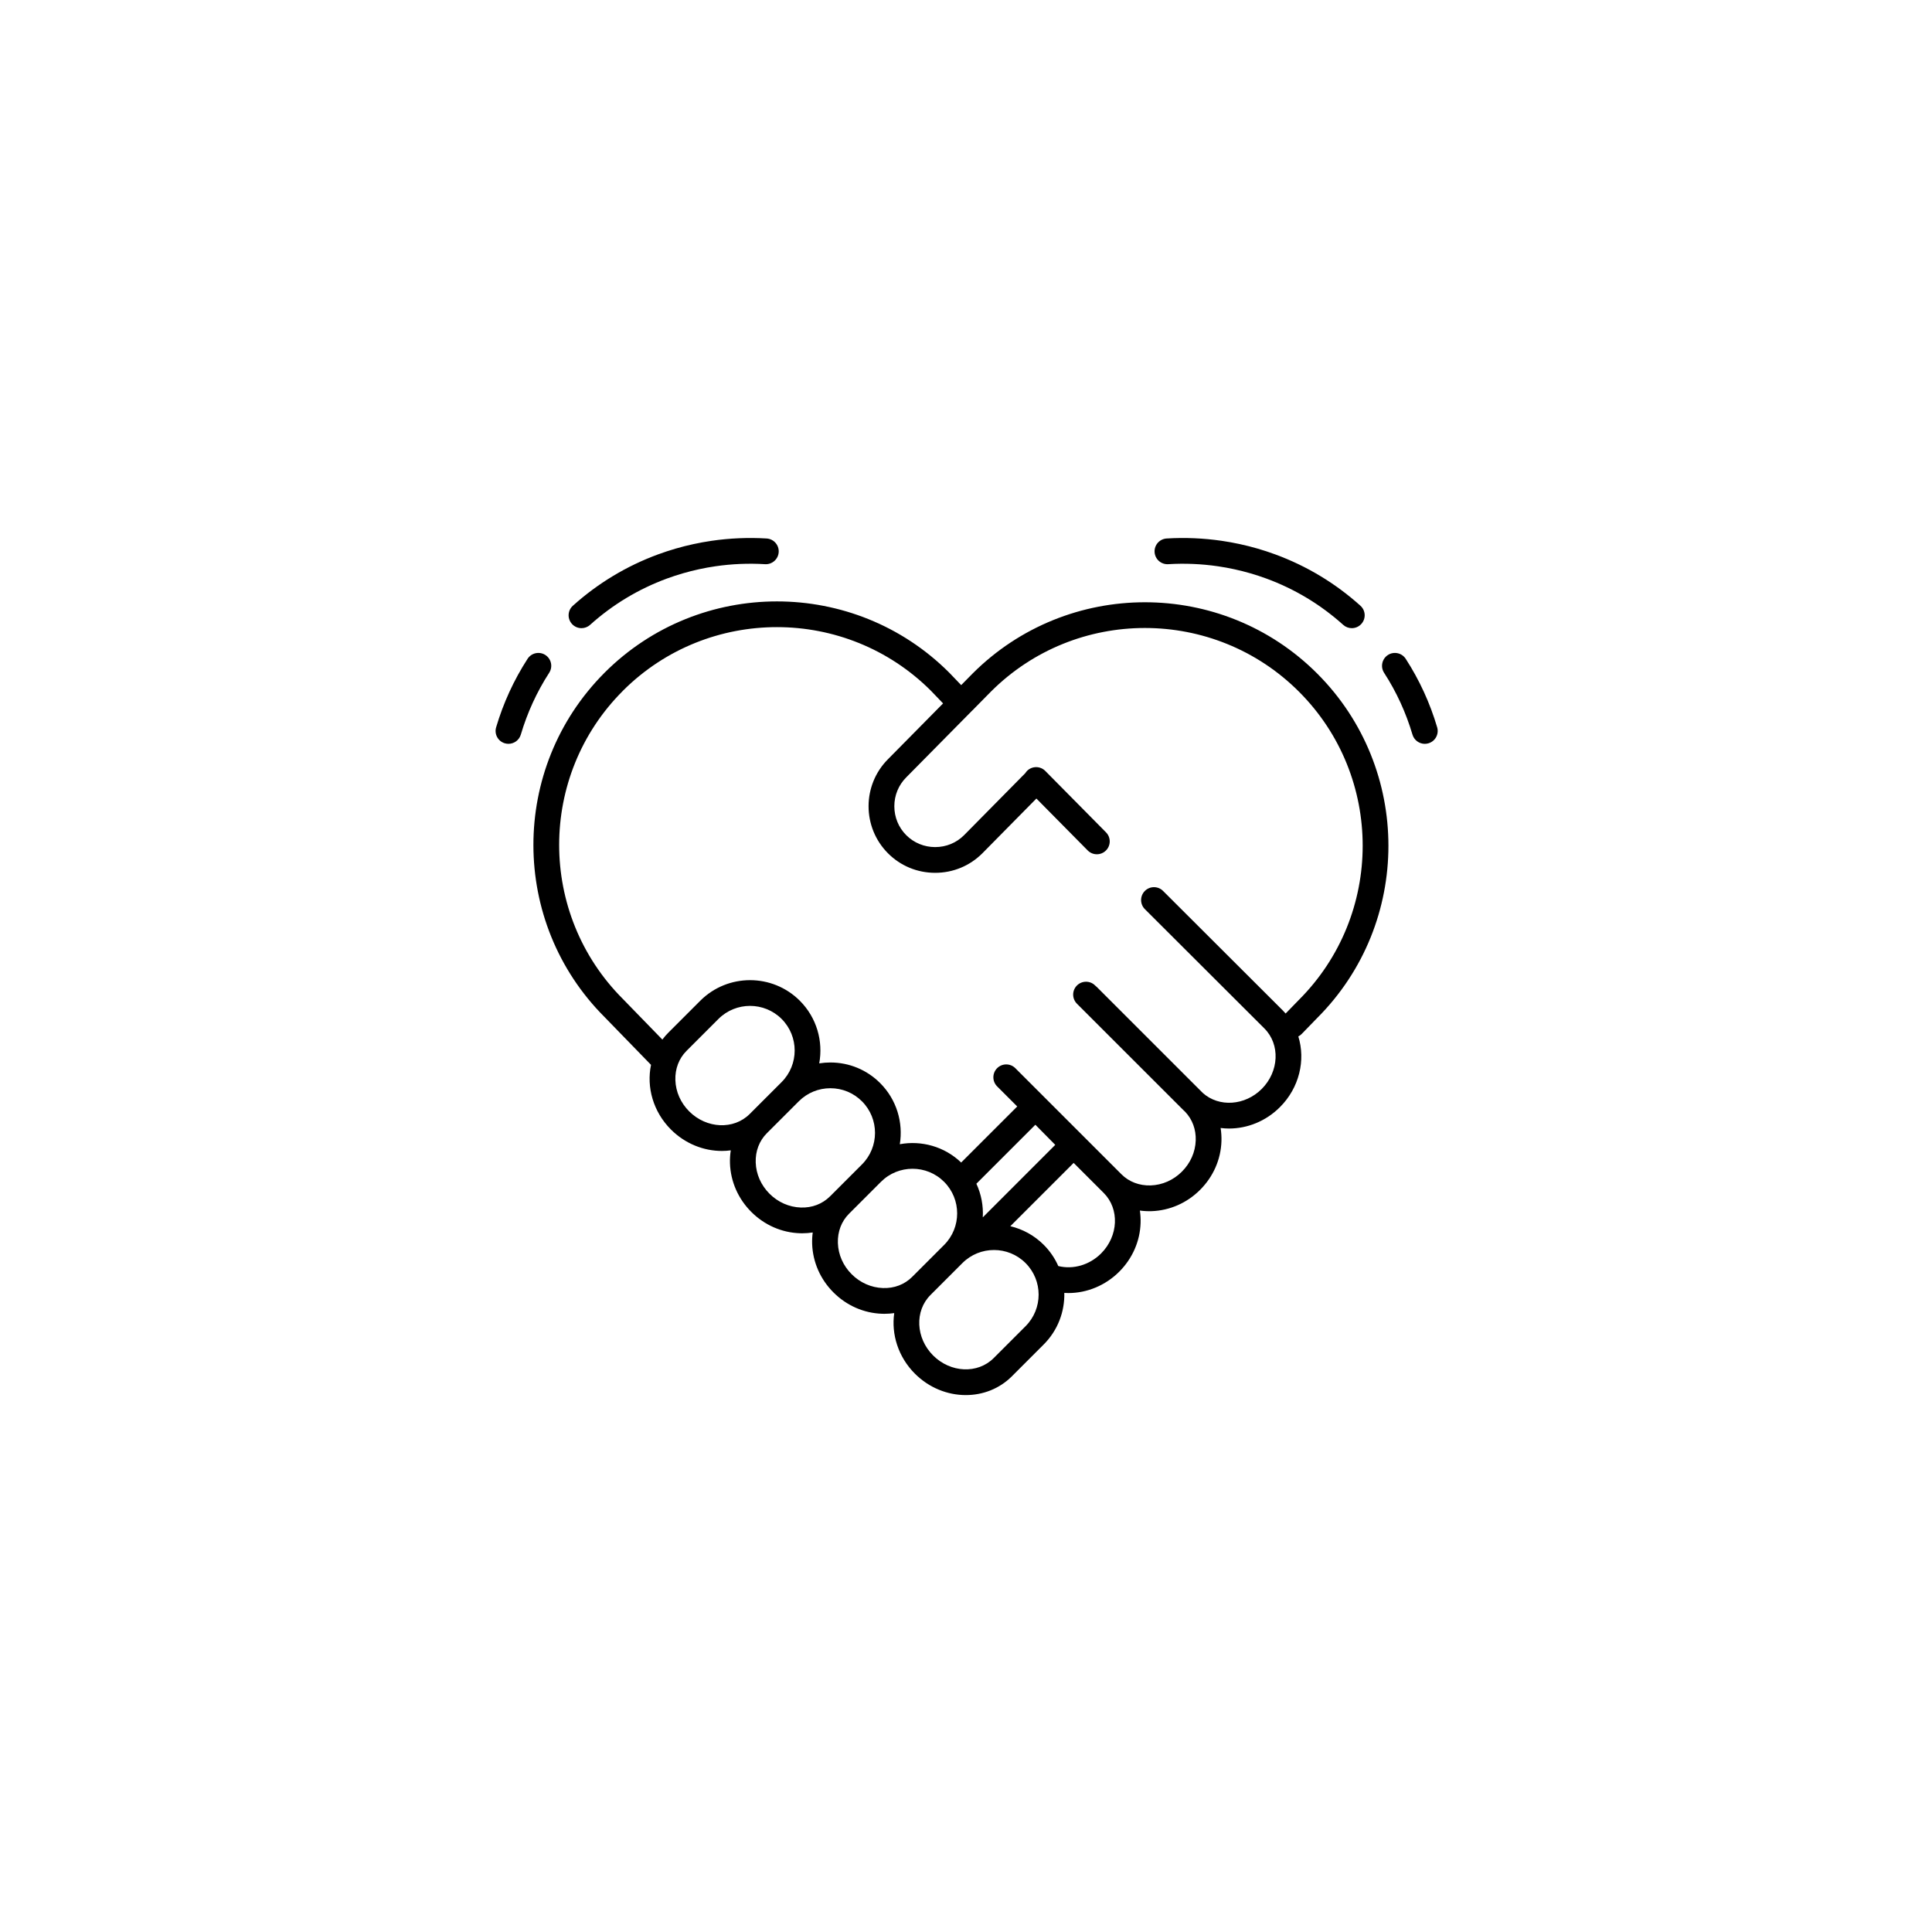 <svg xmlns="http://www.w3.org/2000/svg" xmlns:xlink="http://www.w3.org/1999/xlink" width="500" zoomAndPan="magnify" viewBox="0 0 375 375" height="500" preserveAspectRatio="xMidYMid meet" version="1.0"><defs><clipPath id="a6b8c5b8ea"><path d="M 103 116 L 270 116 L 270 270.828 L 103 270.828 Z M 103 116 " clip-rule="nonzero"/></clipPath><clipPath id="856001dc16"><path d="M 110 104.328 L 152 104.328 L 152 122 L 110 122 Z M 110 104.328 " clip-rule="nonzero"/></clipPath><clipPath id="57ca5f4d2d"><path d="M 224 104.328 L 265 104.328 L 265 122 L 224 122 Z M 224 104.328 " clip-rule="nonzero"/></clipPath><clipPath id="9fa22102c0"><path d="M 268 126 L 279.477 126 L 279.477 145 L 268 145 Z M 268 126 " clip-rule="nonzero"/></clipPath></defs><g clip-path="url(#a6b8c5b8ea)"><path fill="#000000" d="M 188.773 130.738 L 186.566 132.98 L 184.277 130.594 C 184.266 130.582 184.25 130.566 184.238 130.555 C 165.805 112.125 135.805 112.125 117.363 130.555 C 117.332 130.586 117.305 130.617 117.273 130.648 C 98.93 149.09 98.957 179.016 117.336 197.398 L 126.363 206.688 C 125.461 210.996 126.766 215.781 130.234 219.246 C 132.996 222.004 136.586 223.398 140.113 223.398 C 140.691 223.398 141.27 223.359 141.844 223.281 C 141.715 224.105 141.66 224.949 141.688 225.809 C 141.809 229.336 143.277 232.684 145.828 235.234 C 148.375 237.781 151.723 239.254 155.254 239.371 C 155.41 239.375 155.562 239.379 155.719 239.379 C 156.406 239.379 157.086 239.324 157.75 239.223 C 157.652 239.945 157.613 240.688 157.637 241.438 C 157.758 244.969 159.227 248.316 161.777 250.863 C 164.324 253.41 167.672 254.883 171.203 255 C 171.355 255.008 171.512 255.008 171.664 255.008 C 172.312 255.008 172.949 254.961 173.57 254.875 C 172.98 258.965 174.332 263.379 177.586 266.633 C 180.344 269.391 183.938 270.785 187.461 270.785 C 190.742 270.785 193.965 269.578 196.395 267.148 L 202.594 260.949 C 205.34 258.199 206.668 254.562 206.582 250.953 C 206.844 250.969 207.109 250.98 207.375 250.98 C 210.98 250.98 214.559 249.516 217.246 246.832 C 219.797 244.281 221.27 240.934 221.387 237.406 C 221.414 236.578 221.367 235.762 221.25 234.969 C 221.988 235.07 222.746 235.109 223.516 235.086 C 227.047 234.965 230.395 233.496 232.941 230.945 C 235.492 228.398 236.965 225.051 237.082 221.523 C 237.109 220.645 237.055 219.781 236.922 218.941 C 237.461 219.012 238.008 219.047 238.559 219.047 C 242.082 219.047 245.676 217.656 248.434 214.895 C 252.219 211.113 253.43 205.762 252.004 201.168 C 252.23 201.051 252.445 200.906 252.633 200.715 L 255.664 197.594 C 274.102 179.16 274.102 149.164 255.66 130.727 C 237.227 112.289 207.227 112.289 188.773 130.738 Z M 133.77 215.715 C 132.117 214.062 131.164 211.914 131.09 209.652 C 131.016 207.457 131.785 205.441 133.254 203.973 L 139.453 197.773 C 141.145 196.086 143.363 195.242 145.582 195.242 C 147.801 195.242 150.02 196.086 151.711 197.773 C 155.09 201.156 155.09 206.652 151.711 210.031 L 145.512 216.23 C 142.414 219.324 137.148 219.094 133.77 215.715 Z M 161.102 232.215 C 159.633 233.684 157.621 234.461 155.422 234.379 C 153.164 234.301 151.012 233.352 149.359 231.699 C 147.711 230.051 146.758 227.898 146.684 225.641 C 146.609 223.445 147.375 221.43 148.844 219.961 L 155.047 213.762 C 156.684 212.125 158.859 211.223 161.176 211.223 C 163.488 211.223 165.664 212.125 167.305 213.762 C 170.684 217.141 170.684 222.641 167.305 226.016 L 161.262 232.059 Z M 177.051 247.844 C 175.582 249.312 173.574 250.09 171.371 250.008 C 169.113 249.93 166.961 248.98 165.309 247.328 C 163.656 245.68 162.707 243.527 162.633 241.27 C 162.559 239.074 163.324 237.059 164.793 235.59 L 170.992 229.391 C 172.684 227.699 174.902 226.855 177.121 226.855 C 179.344 226.855 181.562 227.699 183.25 229.391 C 186.629 232.77 186.629 238.266 183.25 241.645 Z M 204.824 222.219 L 190.758 236.289 C 190.883 234.062 190.469 231.816 189.516 229.758 L 200.965 218.312 Z M 199.062 257.414 L 192.863 263.613 C 189.766 266.707 184.5 266.477 181.121 263.098 C 177.738 259.719 177.508 254.453 180.605 251.359 L 186.805 245.16 C 188.496 243.469 190.715 242.625 192.934 242.625 C 195.152 242.625 197.371 243.469 199.062 245.16 C 202.441 248.539 202.441 254.035 199.062 257.414 Z M 213.719 243.297 C 211.477 245.535 208.309 246.457 205.414 245.738 C 204.754 244.246 203.816 242.848 202.594 241.625 C 200.742 239.773 198.484 238.57 196.105 238.004 L 208.395 225.719 L 214.137 231.457 L 214.23 231.551 C 217.328 234.648 217.098 239.918 213.719 243.297 Z M 252.105 194.086 L 249.539 196.723 C 249.352 196.508 249.156 196.293 248.949 196.086 L 225.75 172.93 C 224.773 171.953 223.191 171.957 222.219 172.93 C 221.242 173.906 221.242 175.488 222.219 176.465 L 245.418 199.621 C 248.512 202.715 248.281 207.98 244.902 211.363 C 241.633 214.629 236.605 214.941 233.477 212.156 C 233.469 212.152 233.465 212.145 233.461 212.141 L 212.863 191.547 C 212.809 191.492 212.742 191.449 212.68 191.395 L 212.566 191.285 C 211.59 190.309 210.008 190.309 209.031 191.285 C 208.059 192.258 208.059 193.84 209.031 194.816 L 229.629 215.406 C 229.762 215.543 229.902 215.672 230.043 215.801 C 231.43 217.258 232.16 219.219 232.09 221.352 C 232.016 223.609 231.062 225.762 229.41 227.41 C 227.762 229.062 225.609 230.012 223.348 230.09 C 221.152 230.156 219.137 229.395 217.672 227.926 L 197.074 207.332 C 196.102 206.359 194.52 206.359 193.543 207.332 C 193.055 207.82 192.812 208.461 192.812 209.102 C 192.812 209.738 193.055 210.379 193.543 210.867 L 197.445 214.766 L 186.562 225.645 C 183.289 222.512 178.828 221.324 174.652 222.09 C 175.332 217.898 174.062 213.453 170.836 210.227 C 168.258 207.648 164.824 206.227 161.176 206.227 C 160.445 206.227 159.719 206.285 159.012 206.398 C 159.801 202.125 158.543 197.543 155.246 194.242 C 149.918 188.918 141.25 188.918 135.922 194.242 L 129.723 200.441 C 129.297 200.867 128.914 201.312 128.566 201.781 L 120.898 193.895 C 104.41 177.402 104.41 150.578 120.898 134.094 C 120.926 134.062 120.953 134.035 120.98 134.004 C 137.473 117.609 164.23 117.633 180.691 134.07 L 183.051 136.531 L 172.371 147.348 C 167.328 152.391 167.328 160.594 172.371 165.637 C 174.805 168.074 178.055 169.414 181.516 169.414 C 184.98 169.414 188.23 168.074 190.676 165.625 L 201.164 154.996 L 211.121 165.07 C 211.609 165.562 212.254 165.812 212.898 165.812 C 213.535 165.812 214.168 165.57 214.656 165.09 C 215.637 164.121 215.645 162.539 214.676 161.559 L 202.891 149.641 C 201.922 148.66 200.34 148.652 199.359 149.621 C 199.215 149.766 199.098 149.922 198.996 150.09 C 198.984 150.098 198.973 150.105 198.965 150.113 L 187.129 162.105 C 185.641 163.598 183.645 164.418 181.516 164.418 C 179.387 164.418 177.395 163.598 175.902 162.105 C 174.41 160.617 173.59 158.621 173.59 156.492 C 173.59 154.363 174.41 152.371 175.914 150.871 L 188.668 137.957 C 188.719 137.914 188.766 137.871 188.809 137.824 L 192.32 134.258 C 208.812 117.77 235.641 117.77 252.133 134.258 C 268.621 150.746 268.621 177.57 252.105 194.086 Z M 252.105 194.086 " fill-opacity="1" fill-rule="nonzero"/></g><g clip-path="url(#856001dc16)"><path fill="#000000" d="M 112.867 121.926 C 113.461 121.926 114.059 121.715 114.535 121.285 C 118.91 117.352 123.93 114.328 129.449 112.297 C 131.473 111.555 133.57 110.945 135.684 110.488 C 136.727 110.262 137.793 110.066 138.852 109.914 C 142.039 109.449 145.285 109.312 148.5 109.508 C 149.871 109.59 151.062 108.543 151.145 107.164 C 151.227 105.789 150.18 104.605 148.801 104.52 C 145.246 104.305 141.656 104.457 138.133 104.969 C 136.961 105.141 135.781 105.355 134.625 105.605 C 132.285 106.109 129.965 106.785 127.723 107.609 C 121.605 109.859 116.047 113.211 111.195 117.57 C 110.168 118.492 110.086 120.07 111.008 121.098 C 111.504 121.648 112.184 121.926 112.867 121.926 Z M 112.867 121.926 " fill-opacity="1" fill-rule="nonzero"/></g><path fill="#000000" d="M 105.855 127.133 C 104.695 126.387 103.148 126.719 102.402 127.875 C 99.742 131.984 97.691 136.457 96.297 141.172 C 95.906 142.492 96.66 143.883 97.984 144.273 C 98.223 144.344 98.461 144.375 98.695 144.375 C 99.773 144.375 100.766 143.672 101.09 142.586 C 102.348 138.332 104.199 134.293 106.598 130.586 C 107.344 129.43 107.016 127.883 105.855 127.133 Z M 105.855 127.133 " fill-opacity="1" fill-rule="nonzero"/><g clip-path="url(#57ca5f4d2d)"><path fill="#000000" d="M 226.75 109.508 C 229.965 109.312 233.211 109.449 236.398 109.914 C 237.457 110.066 238.523 110.262 239.566 110.488 C 241.68 110.945 243.777 111.555 245.801 112.297 C 251.324 114.328 256.34 117.352 260.715 121.285 C 261.191 121.715 261.789 121.926 262.383 121.926 C 263.066 121.926 263.75 121.648 264.242 121.098 C 265.168 120.07 265.082 118.492 264.055 117.57 C 259.207 113.211 253.645 109.859 247.527 107.609 C 245.289 106.785 242.965 106.109 240.625 105.605 C 239.473 105.355 238.293 105.141 237.117 104.969 C 233.594 104.457 230.008 104.305 226.449 104.52 C 225.07 104.605 224.023 105.789 224.105 107.164 C 224.188 108.543 225.371 109.59 226.75 109.508 Z M 226.75 109.508 " fill-opacity="1" fill-rule="nonzero"/></g><g clip-path="url(#9fa22102c0)"><path fill="#000000" d="M 278.953 141.172 C 277.559 136.457 275.508 131.984 272.848 127.875 C 272.098 126.719 270.551 126.387 269.395 127.133 C 268.238 127.883 267.902 129.43 268.652 130.59 C 271.051 134.293 272.902 138.332 274.16 142.586 C 274.48 143.672 275.477 144.379 276.555 144.379 C 276.789 144.379 277.027 144.344 277.266 144.273 C 278.586 143.883 279.344 142.492 278.953 141.172 Z M 278.953 141.172 " fill-opacity="1" fill-rule="nonzero"/></g></svg>